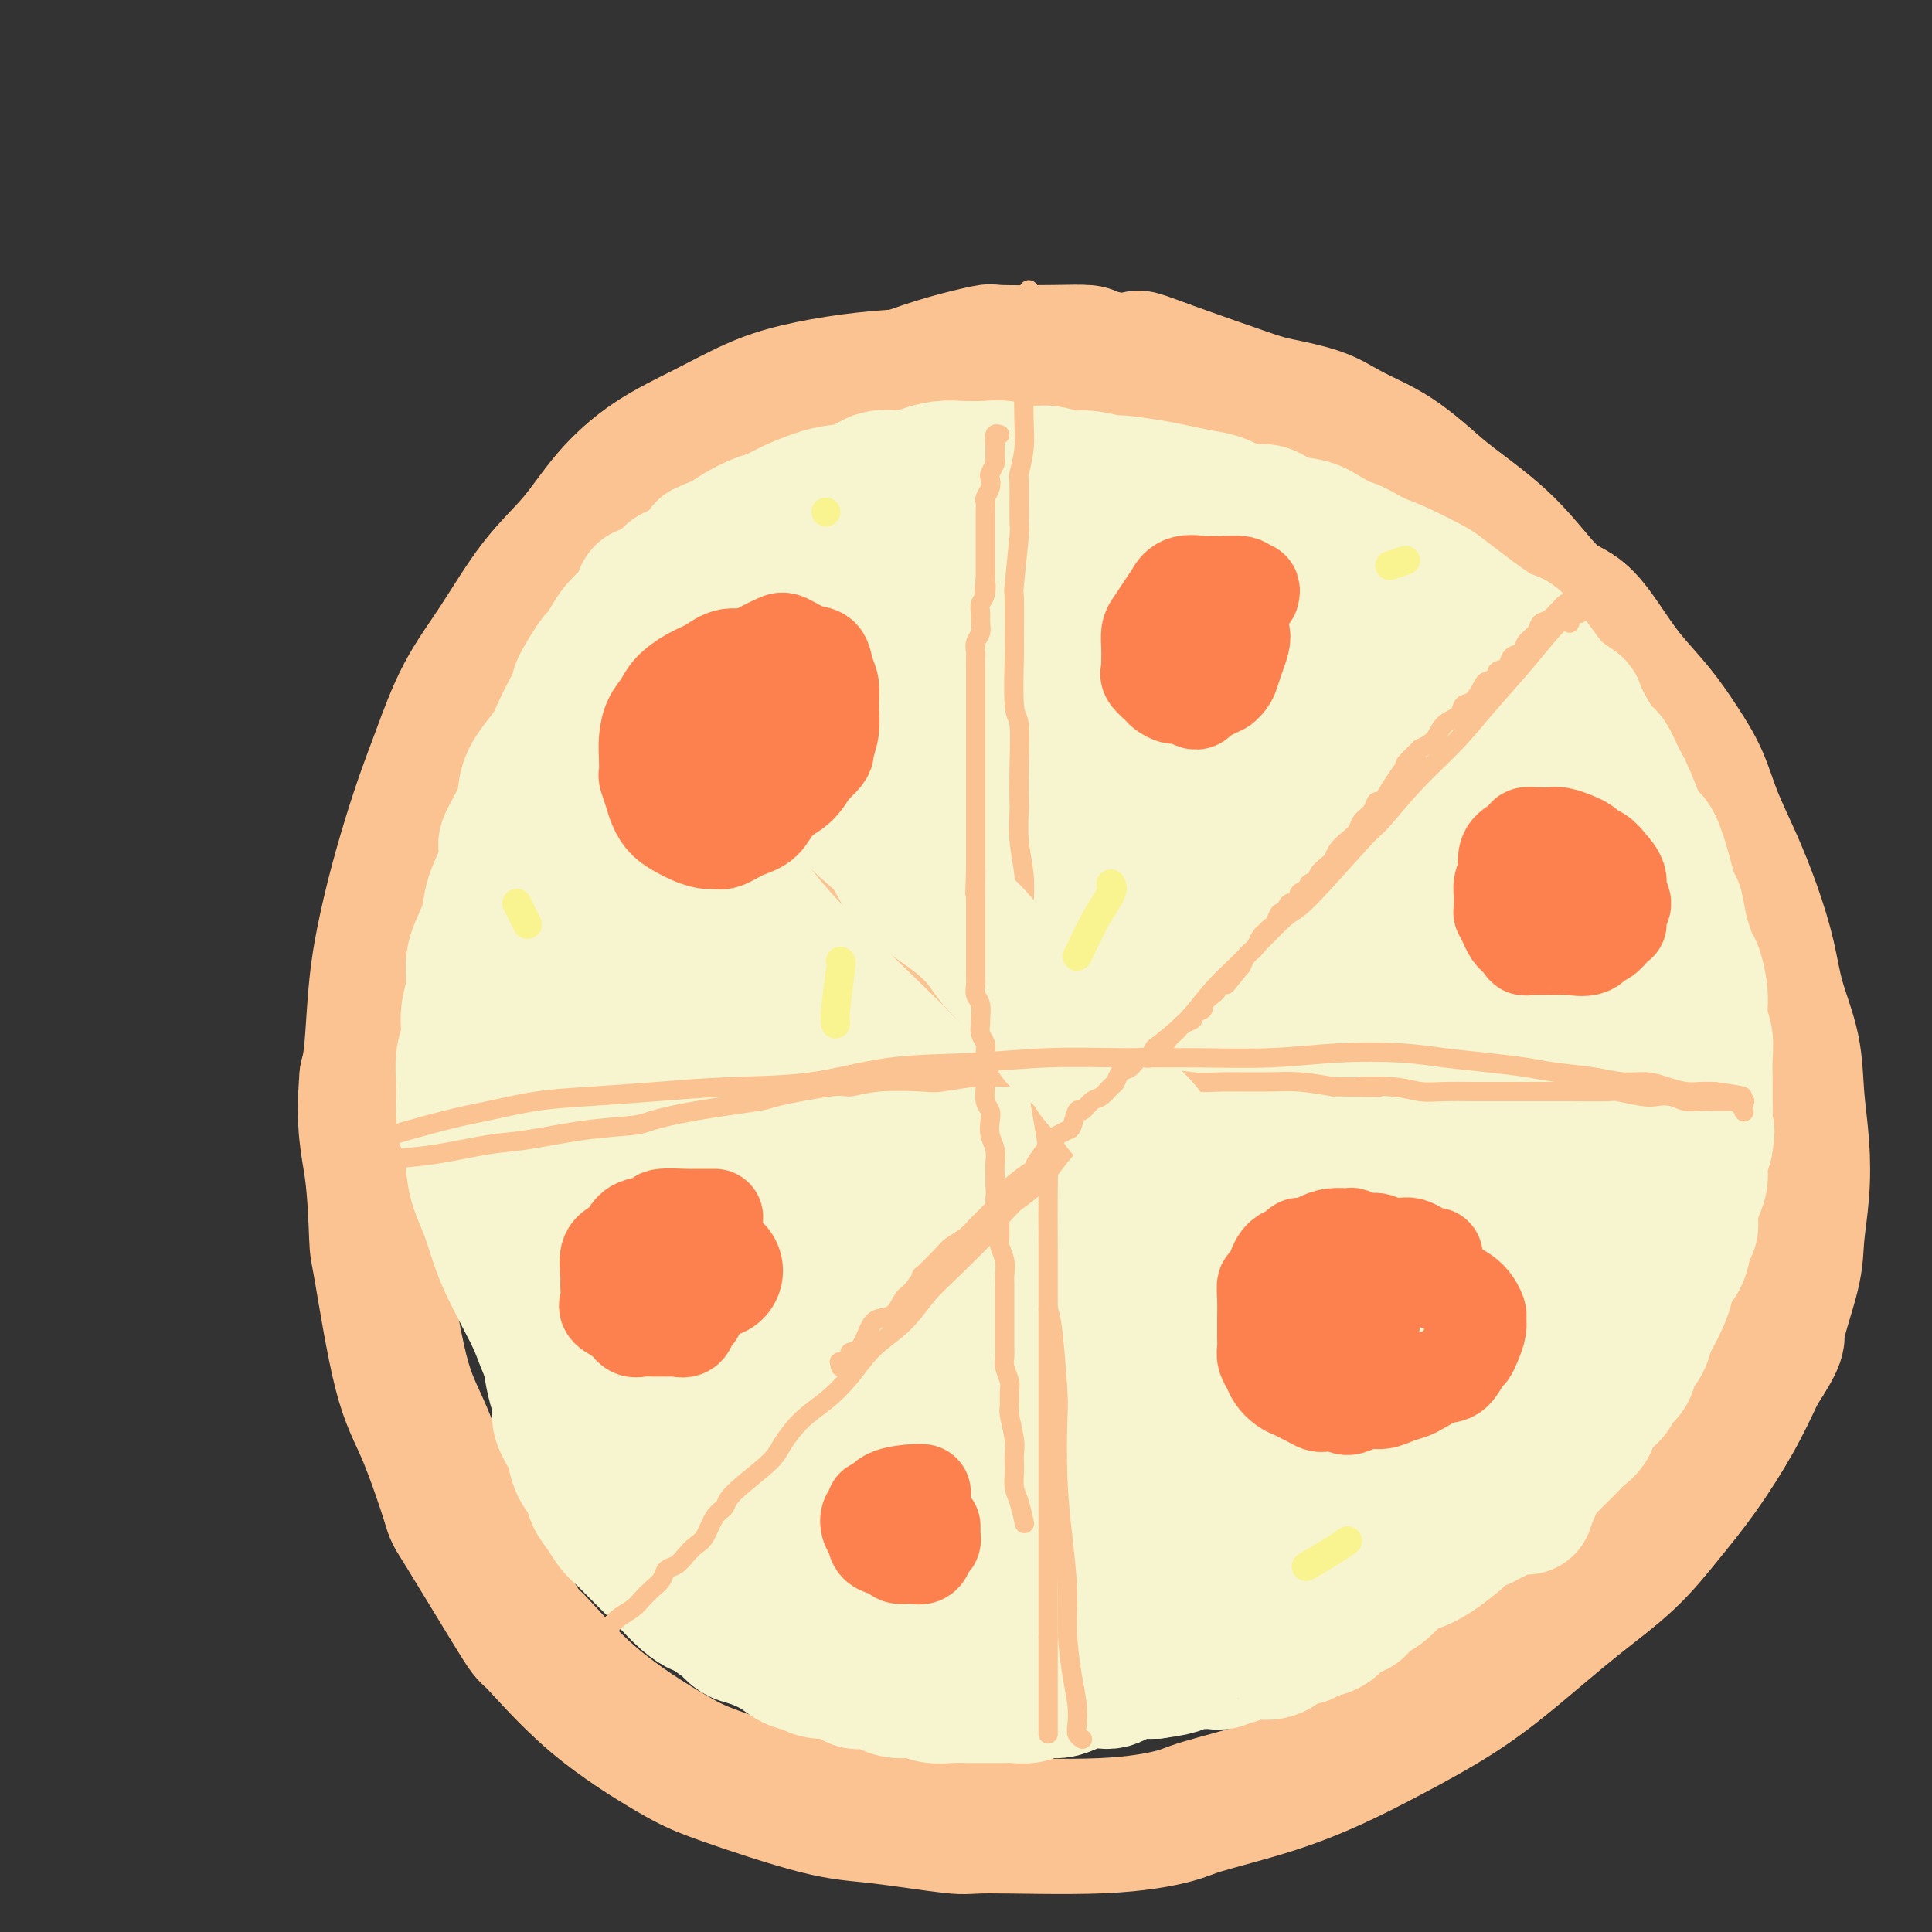 <svg viewBox='0 0 400 400' version='1.1' xmlns='http://www.w3.org/2000/svg' xmlns:xlink='http://www.w3.org/1999/xlink'><rect x="0" y="0" width="400" height="400" fill="#333333" stroke="none"/><g fill='none' stroke='#FCC392' stroke-width='28' stroke-linecap='round' stroke-linejoin='round'><path d='M268,90c-0.232,0.006 -0.463,0.013 -1,0c-0.537,-0.013 -1.379,-0.045 -2,0c-0.621,0.045 -1.022,0.168 -3,0c-1.978,-0.168 -5.534,-0.627 -8,-1c-2.466,-0.373 -3.842,-0.660 -9,-2c-5.158,-1.340 -14.099,-3.732 -18,-5c-3.901,-1.268 -2.762,-1.412 -4,-2c-1.238,-0.588 -4.854,-1.619 -8,-2c-3.146,-0.381 -5.822,-0.111 -9,0c-3.178,0.111 -6.856,0.061 -10,0c-3.144,-0.061 -5.753,-0.135 -9,0c-3.247,0.135 -7.131,0.480 -11,1c-3.869,0.520 -7.723,1.216 -11,2c-3.277,0.784 -5.976,1.656 -9,3c-3.024,1.344 -6.371,3.161 -10,5c-3.629,1.839 -7.539,3.699 -11,6c-3.461,2.301 -6.473,5.043 -9,8c-2.527,2.957 -4.570,6.128 -7,9c-2.430,2.872 -5.248,5.444 -8,9c-2.752,3.556 -5.440,8.095 -8,12c-2.560,3.905 -4.993,7.176 -7,11c-2.007,3.824 -3.588,8.199 -5,12c-1.412,3.801 -2.654,7.027 -4,11c-1.346,3.973 -2.794,8.695 -4,13c-1.206,4.305 -2.169,8.195 -3,12c-0.831,3.805 -1.532,7.524 -2,12c-0.468,4.476 -0.705,9.707 -1,13c-0.295,3.293 -0.647,4.646 -1,6'/><path d='M76,223c-0.914,10.139 0.301,13.987 1,19c0.699,5.013 0.882,11.191 1,14c0.118,2.809 0.172,2.249 1,7c0.828,4.751 2.429,14.813 4,21c1.571,6.187 3.110,8.500 5,13c1.890,4.500 4.131,11.188 5,14c0.869,2.812 0.366,1.747 3,6c2.634,4.253 8.404,13.825 11,18c2.596,4.175 2.018,2.954 4,5c1.982,2.046 6.522,7.359 12,12c5.478,4.641 11.892,8.610 16,11c4.108,2.390 5.909,3.200 11,5c5.091,1.800 13.471,4.589 19,6c5.529,1.411 8.206,1.444 13,2c4.794,0.556 11.705,1.637 15,2c3.295,0.363 2.974,0.009 8,0c5.026,-0.009 15.400,0.327 23,0c7.600,-0.327 12.427,-1.316 15,-2c2.573,-0.684 2.893,-1.064 6,-2c3.107,-0.936 9.000,-2.427 14,-4c5.000,-1.573 9.105,-3.229 13,-5c3.895,-1.771 7.579,-3.656 12,-6c4.421,-2.344 9.580,-5.145 14,-8c4.420,-2.855 8.101,-5.763 12,-9c3.899,-3.237 8.016,-6.802 12,-10c3.984,-3.198 7.836,-6.028 11,-9c3.164,-2.972 5.642,-6.085 8,-9c2.358,-2.915 4.596,-5.631 7,-9c2.404,-3.369 4.972,-7.391 7,-11c2.028,-3.609 3.514,-6.804 5,-10'/><path d='M364,284c4.913,-7.504 3.696,-6.765 4,-9c0.304,-2.235 2.131,-7.444 3,-11c0.869,-3.556 0.782,-5.458 1,-8c0.218,-2.542 0.742,-5.724 1,-9c0.258,-3.276 0.250,-6.648 0,-10c-0.250,-3.352 -0.740,-6.686 -1,-10c-0.260,-3.314 -0.288,-6.610 -1,-10c-0.712,-3.390 -2.109,-6.876 -3,-10c-0.891,-3.124 -1.277,-5.888 -2,-9c-0.723,-3.112 -1.785,-6.574 -3,-10c-1.215,-3.426 -2.584,-6.816 -4,-10c-1.416,-3.184 -2.877,-6.163 -4,-9c-1.123,-2.837 -1.906,-5.534 -3,-8c-1.094,-2.466 -2.500,-4.702 -4,-7c-1.500,-2.298 -3.094,-4.658 -5,-7c-1.906,-2.342 -4.125,-4.668 -6,-7c-1.875,-2.332 -3.407,-4.672 -5,-7c-1.593,-2.328 -3.247,-4.646 -5,-6c-1.753,-1.354 -3.605,-1.745 -6,-4c-2.395,-2.255 -5.331,-6.375 -9,-10c-3.669,-3.625 -8.070,-6.756 -11,-9c-2.930,-2.244 -4.391,-3.602 -6,-5c-1.609,-1.398 -3.368,-2.837 -5,-4c-1.632,-1.163 -3.137,-2.052 -5,-3c-1.863,-0.948 -4.085,-1.956 -6,-3c-1.915,-1.044 -3.524,-2.125 -6,-3c-2.476,-0.875 -5.821,-1.543 -8,-2c-2.179,-0.457 -3.194,-0.702 -7,-2c-3.806,-1.298 -10.403,-3.649 -17,-6'/><path d='M241,76c-8.258,-3.121 -4.403,-1.424 -5,-1c-0.597,0.424 -5.646,-0.424 -8,-1c-2.354,-0.576 -2.012,-0.881 -3,-1c-0.988,-0.119 -3.305,-0.051 -7,0c-3.695,0.051 -8.766,0.084 -11,0c-2.234,-0.084 -1.629,-0.285 -3,0c-1.371,0.285 -4.718,1.056 -8,2c-3.282,0.944 -6.499,2.062 -9,3c-2.501,0.938 -4.286,1.697 -5,2c-0.714,0.303 -0.357,0.152 0,0'/></g>
<g fill='none' stroke='#F7F5D0' stroke-width='28' stroke-linecap='round' stroke-linejoin='round'><path d='M298,133c0.063,0.178 0.126,0.357 0,0c-0.126,-0.357 -0.443,-1.249 -1,-2c-0.557,-0.751 -1.356,-1.360 -2,-2c-0.644,-0.640 -1.134,-1.312 -2,-2c-0.866,-0.688 -2.107,-1.391 -3,-2c-0.893,-0.609 -1.436,-1.123 -2,-2c-0.564,-0.877 -1.148,-2.119 -2,-3c-0.852,-0.881 -1.972,-1.403 -3,-2c-1.028,-0.597 -1.965,-1.270 -3,-2c-1.035,-0.730 -2.170,-1.519 -3,-2c-0.830,-0.481 -1.357,-0.655 -2,-1c-0.643,-0.345 -1.403,-0.862 -2,-1c-0.597,-0.138 -1.030,0.103 -2,0c-0.970,-0.103 -2.475,-0.548 -4,-1c-1.525,-0.452 -3.069,-0.909 -4,-1c-0.931,-0.091 -1.248,0.186 -2,0c-0.752,-0.186 -1.937,-0.834 -3,-1c-1.063,-0.166 -2.002,0.149 -3,0c-0.998,-0.149 -2.054,-0.762 -3,-1c-0.946,-0.238 -1.782,-0.103 -3,0c-1.218,0.103 -2.819,0.172 -4,0c-1.181,-0.172 -1.944,-0.585 -3,-1c-1.056,-0.415 -2.407,-0.833 -4,-1c-1.593,-0.167 -3.429,-0.083 -5,0c-1.571,0.083 -2.877,0.167 -4,0c-1.123,-0.167 -2.061,-0.583 -3,-1'/><path d='M226,105c-7.764,-1.244 -3.672,-0.855 -3,-1c0.672,-0.145 -2.074,-0.823 -4,-1c-1.926,-0.177 -3.032,0.149 -4,0c-0.968,-0.149 -1.799,-0.772 -3,-1c-1.201,-0.228 -2.772,-0.061 -4,0c-1.228,0.061 -2.112,0.015 -3,0c-0.888,-0.015 -1.779,-0.000 -3,0c-1.221,0.000 -2.773,-0.014 -4,0c-1.227,0.014 -2.130,0.055 -3,0c-0.870,-0.055 -1.706,-0.208 -3,0c-1.294,0.208 -3.045,0.777 -4,1c-0.955,0.223 -1.112,0.101 -2,0c-0.888,-0.101 -2.505,-0.182 -4,0c-1.495,0.182 -2.868,0.625 -4,1c-1.132,0.375 -2.021,0.681 -3,1c-0.979,0.319 -2.046,0.652 -3,1c-0.954,0.348 -1.795,0.712 -3,1c-1.205,0.288 -2.773,0.500 -4,1c-1.227,0.500 -2.113,1.289 -3,2c-0.887,0.711 -1.774,1.345 -3,2c-1.226,0.655 -2.793,1.330 -4,2c-1.207,0.670 -2.056,1.335 -3,2c-0.944,0.665 -1.982,1.329 -3,2c-1.018,0.671 -2.016,1.349 -3,2c-0.984,0.651 -1.955,1.276 -3,2c-1.045,0.724 -2.163,1.548 -3,2c-0.837,0.452 -1.393,0.533 -2,1c-0.607,0.467 -1.266,1.321 -2,2c-0.734,0.679 -1.544,1.183 -2,2c-0.456,0.817 -0.559,1.948 -1,3c-0.441,1.052 -1.221,2.026 -2,3'/><path d='M131,135c-0.662,1.317 0.182,0.608 0,1c-0.182,0.392 -1.392,1.884 -2,3c-0.608,1.116 -0.616,1.855 -1,3c-0.384,1.145 -1.145,2.697 -2,4c-0.855,1.303 -1.805,2.358 -2,3c-0.195,0.642 0.366,0.872 0,2c-0.366,1.128 -1.657,3.153 -2,4c-0.343,0.847 0.263,0.517 0,2c-0.263,1.483 -1.394,4.781 -2,6c-0.606,1.219 -0.688,0.360 -1,1c-0.312,0.640 -0.853,2.779 -1,4c-0.147,1.221 0.102,1.523 0,2c-0.102,0.477 -0.553,1.127 -1,2c-0.447,0.873 -0.891,1.967 -1,3c-0.109,1.033 0.115,2.005 0,3c-0.115,0.995 -0.569,2.013 -1,3c-0.431,0.987 -0.837,1.943 -1,3c-0.163,1.057 -0.081,2.215 0,3c0.081,0.785 0.161,1.198 0,2c-0.161,0.802 -0.564,1.993 -1,3c-0.436,1.007 -0.904,1.829 -1,3c-0.096,1.171 0.181,2.691 0,4c-0.181,1.309 -0.819,2.409 -1,4c-0.181,1.591 0.096,3.675 0,5c-0.096,1.325 -0.565,1.892 -1,3c-0.435,1.108 -0.834,2.757 -1,4c-0.166,1.243 -0.097,2.082 0,3c0.097,0.918 0.222,1.916 0,3c-0.222,1.084 -0.790,2.253 -1,3c-0.210,0.747 -0.060,1.070 0,2c0.060,0.930 0.030,2.465 0,4'/><path d='M108,230c-1.238,8.753 -0.331,3.136 0,2c0.331,-1.136 0.088,2.211 0,4c-0.088,1.789 -0.020,2.022 0,3c0.020,0.978 -0.008,2.701 0,4c0.008,1.299 0.053,2.173 0,3c-0.053,0.827 -0.202,1.606 0,3c0.202,1.394 0.756,3.404 1,5c0.244,1.596 0.177,2.779 0,4c-0.177,1.221 -0.465,2.482 0,4c0.465,1.518 1.682,3.294 2,5c0.318,1.706 -0.264,3.342 0,5c0.264,1.658 1.375,3.338 2,5c0.625,1.662 0.762,3.305 1,5c0.238,1.695 0.575,3.440 1,5c0.425,1.560 0.939,2.935 1,4c0.061,1.065 -0.331,1.821 0,3c0.331,1.179 1.383,2.780 2,4c0.617,1.220 0.798,2.059 1,3c0.202,0.941 0.424,1.985 1,3c0.576,1.015 1.506,2.002 2,3c0.494,0.998 0.553,2.009 1,3c0.447,0.991 1.281,1.963 2,3c0.719,1.037 1.321,2.138 2,3c0.679,0.862 1.434,1.484 2,2c0.566,0.516 0.943,0.927 2,2c1.057,1.073 2.794,2.810 4,4c1.206,1.190 1.880,1.835 3,3c1.120,1.165 2.686,2.852 4,4c1.314,1.148 2.375,1.757 3,2c0.625,0.243 0.812,0.122 1,0'/><path d='M146,333c3.747,3.202 3.616,2.706 4,3c0.384,0.294 1.285,1.378 2,2c0.715,0.622 1.244,0.782 2,1c0.756,0.218 1.737,0.493 3,1c1.263,0.507 2.806,1.244 4,2c1.194,0.756 2.038,1.531 3,2c0.962,0.469 2.042,0.633 3,1c0.958,0.367 1.793,0.938 3,1c1.207,0.062 2.787,-0.386 4,0c1.213,0.386 2.061,1.605 3,2c0.939,0.395 1.969,-0.034 3,0c1.031,0.034 2.064,0.531 3,1c0.936,0.469 1.775,0.910 3,1c1.225,0.090 2.834,-0.172 4,0c1.166,0.172 1.888,0.778 3,1c1.112,0.222 2.615,0.059 4,0c1.385,-0.059 2.653,-0.015 4,0c1.347,0.015 2.772,-0.000 4,0c1.228,0.000 2.257,0.015 3,0c0.743,-0.015 1.199,-0.059 2,0c0.801,0.059 1.946,0.222 3,0c1.054,-0.222 2.015,-0.830 3,-1c0.985,-0.170 1.993,0.099 3,0c1.007,-0.099 2.013,-0.565 3,-1c0.987,-0.435 1.954,-0.838 3,-1c1.046,-0.162 2.171,-0.082 3,0c0.829,0.082 1.363,0.166 2,0c0.637,-0.166 1.377,-0.580 2,-1c0.623,-0.420 1.129,-0.844 2,-1c0.871,-0.156 2.106,-0.045 3,0c0.894,0.045 1.447,0.022 2,0'/><path d='M239,346c7.462,-0.996 3.116,-0.985 2,-1c-1.116,-0.015 0.999,-0.057 2,0c1.001,0.057 0.887,0.211 1,0c0.113,-0.211 0.453,-0.788 1,-1c0.547,-0.212 1.302,-0.061 2,0c0.698,0.061 1.338,0.031 2,0c0.662,-0.031 1.345,-0.065 2,0c0.655,0.065 1.281,0.227 2,0c0.719,-0.227 1.529,-0.845 2,-1c0.471,-0.155 0.602,0.153 1,0c0.398,-0.153 1.064,-0.767 2,-1c0.936,-0.233 2.143,-0.086 3,0c0.857,0.086 1.365,0.111 2,0c0.635,-0.111 1.398,-0.356 2,-1c0.602,-0.644 1.043,-1.685 2,-2c0.957,-0.315 2.431,0.097 3,0c0.569,-0.097 0.232,-0.704 1,-1c0.768,-0.296 2.642,-0.281 4,-1c1.358,-0.719 2.202,-2.170 3,-3c0.798,-0.830 1.551,-1.037 2,-1c0.449,0.037 0.595,0.318 1,0c0.405,-0.318 1.069,-1.237 2,-2c0.931,-0.763 2.127,-1.372 3,-2c0.873,-0.628 1.421,-1.275 2,-2c0.579,-0.725 1.187,-1.527 2,-2c0.813,-0.473 1.831,-0.617 3,-1c1.169,-0.383 2.490,-1.006 4,-2c1.510,-0.994 3.209,-2.359 4,-3c0.791,-0.641 0.675,-0.557 1,-1c0.325,-0.443 1.093,-1.412 2,-2c0.907,-0.588 1.954,-0.794 3,-1'/><path d='M307,315c5.308,-3.539 2.577,-1.385 2,-1c-0.577,0.385 1.000,-0.999 2,-2c1.000,-1.001 1.423,-1.619 2,-2c0.577,-0.381 1.309,-0.525 2,-1c0.691,-0.475 1.340,-1.282 2,-2c0.660,-0.718 1.331,-1.347 2,-2c0.669,-0.653 1.335,-1.329 2,-2c0.665,-0.671 1.329,-1.338 2,-2c0.671,-0.662 1.348,-1.318 2,-2c0.652,-0.682 1.278,-1.390 2,-2c0.722,-0.610 1.540,-1.122 2,-2c0.460,-0.878 0.561,-2.121 1,-3c0.439,-0.879 1.216,-1.393 2,-2c0.784,-0.607 1.576,-1.306 2,-2c0.424,-0.694 0.481,-1.383 1,-2c0.519,-0.617 1.500,-1.160 2,-2c0.500,-0.840 0.519,-1.975 1,-3c0.481,-1.025 1.425,-1.940 2,-3c0.575,-1.060 0.783,-2.265 1,-3c0.217,-0.735 0.443,-0.999 1,-2c0.557,-1.001 1.444,-2.737 2,-4c0.556,-1.263 0.780,-2.053 1,-3c0.220,-0.947 0.436,-2.051 1,-3c0.564,-0.949 1.474,-1.741 2,-3c0.526,-1.259 0.667,-2.984 1,-4c0.333,-1.016 0.859,-1.324 1,-2c0.141,-0.676 -0.103,-1.720 0,-3c0.103,-1.280 0.553,-2.797 1,-4c0.447,-1.203 0.889,-2.093 1,-3c0.111,-0.907 -0.111,-1.831 0,-3c0.111,-1.169 0.556,-2.585 1,-4'/><path d='M353,237c0.773,-4.092 0.207,-2.821 0,-3c-0.207,-0.179 -0.054,-1.808 0,-3c0.054,-1.192 0.011,-1.949 0,-3c-0.011,-1.051 0.012,-2.397 0,-4c-0.012,-1.603 -0.059,-3.463 0,-5c0.059,-1.537 0.224,-2.751 0,-4c-0.224,-1.249 -0.837,-2.535 -1,-4c-0.163,-1.465 0.125,-3.111 0,-5c-0.125,-1.889 -0.663,-4.021 -1,-5c-0.337,-0.979 -0.475,-0.806 -1,-2c-0.525,-1.194 -1.439,-3.757 -2,-6c-0.561,-2.243 -0.768,-4.168 -1,-5c-0.232,-0.832 -0.489,-0.572 -1,-2c-0.511,-1.428 -1.277,-4.544 -2,-7c-0.723,-2.456 -1.402,-4.253 -2,-5c-0.598,-0.747 -1.117,-0.446 -2,-2c-0.883,-1.554 -2.132,-4.963 -3,-7c-0.868,-2.037 -1.354,-2.701 -2,-4c-0.646,-1.299 -1.453,-3.231 -2,-4c-0.547,-0.769 -0.834,-0.374 -2,-2c-1.166,-1.626 -3.212,-5.273 -4,-7c-0.788,-1.727 -0.317,-1.533 -1,-2c-0.683,-0.467 -2.520,-1.595 -4,-3c-1.480,-1.405 -2.603,-3.088 -4,-5c-1.397,-1.912 -3.067,-4.055 -4,-5c-0.933,-0.945 -1.130,-0.694 -2,-1c-0.870,-0.306 -2.413,-1.170 -5,-3c-2.587,-1.830 -6.219,-4.624 -8,-6c-1.781,-1.376 -1.710,-1.332 -3,-2c-1.290,-0.668 -3.940,-2.048 -6,-3c-2.060,-0.952 -3.530,-1.476 -5,-2'/><path d='M285,116c-5.650,-3.219 -5.274,-2.765 -6,-3c-0.726,-0.235 -2.556,-1.157 -4,-2c-1.444,-0.843 -2.504,-1.606 -4,-2c-1.496,-0.394 -3.427,-0.420 -5,-1c-1.573,-0.580 -2.787,-1.714 -4,-2c-1.213,-0.286 -2.424,0.274 -4,0c-1.576,-0.274 -3.516,-1.384 -5,-2c-1.484,-0.616 -2.513,-0.738 -4,-1c-1.487,-0.262 -3.433,-0.663 -5,-1c-1.567,-0.337 -2.753,-0.611 -5,-1c-2.247,-0.389 -5.553,-0.893 -7,-1c-1.447,-0.107 -1.036,0.183 -2,0c-0.964,-0.183 -3.304,-0.837 -5,-1c-1.696,-0.163 -2.749,0.167 -4,0c-1.251,-0.167 -2.701,-0.829 -4,-1c-1.299,-0.171 -2.447,0.150 -4,0c-1.553,-0.150 -3.510,-0.770 -5,-1c-1.490,-0.230 -2.511,-0.072 -4,0c-1.489,0.072 -3.444,0.056 -5,0c-1.556,-0.056 -2.711,-0.152 -4,0c-1.289,0.152 -2.711,0.552 -4,1c-1.289,0.448 -2.444,0.945 -4,1c-1.556,0.055 -3.515,-0.334 -5,0c-1.485,0.334 -2.498,1.389 -4,2c-1.502,0.611 -3.492,0.779 -5,1c-1.508,0.221 -2.532,0.496 -4,1c-1.468,0.504 -3.380,1.237 -5,2c-1.620,0.763 -2.950,1.555 -4,2c-1.050,0.445 -1.821,0.543 -3,1c-1.179,0.457 -2.765,1.273 -4,2c-1.235,0.727 -2.117,1.363 -3,2'/><path d='M150,112c-5.740,2.310 -4.092,1.585 -4,2c0.092,0.415 -1.374,1.969 -3,3c-1.626,1.031 -3.412,1.539 -4,2c-0.588,0.461 0.023,0.874 -1,2c-1.023,1.126 -3.679,2.965 -5,4c-1.321,1.035 -1.307,1.267 -2,2c-0.693,0.733 -2.092,1.966 -3,3c-0.908,1.034 -1.324,1.867 -2,3c-0.676,1.133 -1.613,2.564 -2,3c-0.387,0.436 -0.225,-0.124 -1,1c-0.775,1.124 -2.486,3.931 -3,5c-0.514,1.069 0.168,0.400 0,1c-0.168,0.600 -1.187,2.470 -2,4c-0.813,1.530 -1.420,2.721 -2,4c-0.580,1.279 -1.134,2.648 -2,4c-0.866,1.352 -2.046,2.688 -3,4c-0.954,1.312 -1.683,2.601 -2,4c-0.317,1.399 -0.221,2.908 -1,5c-0.779,2.092 -2.431,4.768 -3,6c-0.569,1.232 -0.054,1.022 0,2c0.054,0.978 -0.354,3.145 -1,5c-0.646,1.855 -1.531,3.398 -2,5c-0.469,1.602 -0.522,3.263 -1,5c-0.478,1.737 -1.381,3.549 -2,5c-0.619,1.451 -0.954,2.540 -1,4c-0.046,1.460 0.198,3.292 0,5c-0.198,1.708 -0.838,3.292 -1,5c-0.162,1.708 0.152,3.540 0,5c-0.152,1.460 -0.772,2.547 -1,4c-0.228,1.453 -0.065,3.272 0,5c0.065,1.728 0.033,3.364 0,5'/><path d='M96,229c-0.134,5.259 0.530,3.908 1,5c0.470,1.092 0.744,4.629 1,7c0.256,2.371 0.494,3.578 1,5c0.506,1.422 1.280,3.061 2,5c0.720,1.939 1.386,4.178 2,6c0.614,1.822 1.176,3.228 2,5c0.824,1.772 1.910,3.908 3,6c1.090,2.092 2.183,4.138 3,6c0.817,1.862 1.359,3.540 2,5c0.641,1.460 1.381,2.700 2,4c0.619,1.300 1.117,2.658 2,4c0.883,1.342 2.151,2.666 3,4c0.849,1.334 1.279,2.678 2,4c0.721,1.322 1.732,2.622 3,4c1.268,1.378 2.793,2.833 4,4c1.207,1.167 2.098,2.046 3,3c0.902,0.954 1.817,1.985 3,3c1.183,1.015 2.634,2.015 4,3c1.366,0.985 2.647,1.954 4,3c1.353,1.046 2.777,2.168 4,3c1.223,0.832 2.245,1.372 4,2c1.755,0.628 4.242,1.342 6,2c1.758,0.658 2.785,1.260 4,2c1.215,0.740 2.616,1.618 4,2c1.384,0.382 2.752,0.270 5,1c2.248,0.730 5.377,2.304 8,3c2.623,0.696 4.739,0.515 7,1c2.261,0.485 4.668,1.635 6,2c1.332,0.365 1.589,-0.056 3,0c1.411,0.056 3.974,0.587 7,1c3.026,0.413 6.513,0.706 10,1'/><path d='M211,335c9.847,1.601 11.464,1.102 14,1c2.536,-0.102 5.992,0.191 9,0c3.008,-0.191 5.567,-0.866 8,-1c2.433,-0.134 4.739,0.275 7,0c2.261,-0.275 4.476,-1.232 7,-2c2.524,-0.768 5.356,-1.345 8,-2c2.644,-0.655 5.100,-1.387 7,-2c1.900,-0.613 3.245,-1.106 5,-2c1.755,-0.894 3.920,-2.187 6,-3c2.080,-0.813 4.075,-1.145 6,-2c1.925,-0.855 3.781,-2.234 6,-4c2.219,-1.766 4.801,-3.919 6,-5c1.199,-1.081 1.014,-1.088 3,-3c1.986,-1.912 6.145,-5.727 9,-9c2.855,-3.273 4.408,-6.002 5,-7c0.592,-0.998 0.223,-0.265 2,-3c1.777,-2.735 5.699,-8.938 8,-13c2.301,-4.062 2.980,-5.983 4,-9c1.020,-3.017 2.381,-7.130 3,-9c0.619,-1.870 0.495,-1.497 1,-4c0.505,-2.503 1.638,-7.881 2,-12c0.362,-4.119 -0.047,-6.981 0,-10c0.047,-3.019 0.551,-6.197 0,-10c-0.551,-3.803 -2.158,-8.231 -4,-13c-1.842,-4.769 -3.918,-9.880 -5,-13c-1.082,-3.120 -1.171,-4.250 -3,-8c-1.829,-3.750 -5.397,-10.118 -8,-15c-2.603,-4.882 -4.239,-8.276 -9,-14c-4.761,-5.724 -12.646,-13.778 -18,-19c-5.354,-5.222 -8.177,-7.611 -11,-10'/><path d='M279,132c-5.395,-5.083 -4.383,-3.290 -7,-4c-2.617,-0.710 -8.861,-3.924 -14,-6c-5.139,-2.076 -9.171,-3.013 -14,-4c-4.829,-0.987 -10.456,-2.022 -15,-2c-4.544,0.022 -8.005,1.102 -12,2c-3.995,0.898 -8.523,1.614 -13,3c-4.477,1.386 -8.901,3.444 -13,6c-4.099,2.556 -7.871,5.612 -11,9c-3.129,3.388 -5.616,7.109 -8,10c-2.384,2.891 -4.667,4.954 -7,11c-2.333,6.046 -4.718,16.077 -6,21c-1.282,4.923 -1.461,4.737 -2,8c-0.539,3.263 -1.437,9.974 -2,16c-0.563,6.026 -0.791,11.368 -1,17c-0.209,5.632 -0.400,11.555 0,17c0.400,5.445 1.391,10.411 3,16c1.609,5.589 3.835,11.801 6,17c2.165,5.199 4.267,9.384 7,13c2.733,3.616 6.095,6.661 10,10c3.905,3.339 8.351,6.971 13,10c4.649,3.029 9.499,5.456 14,7c4.501,1.544 8.651,2.205 14,3c5.349,0.795 11.897,1.723 17,2c5.103,0.277 8.761,-0.096 14,-1c5.239,-0.904 12.058,-2.338 17,-4c4.942,-1.662 8.007,-3.554 12,-6c3.993,-2.446 8.912,-5.448 13,-9c4.088,-3.552 7.343,-7.653 10,-12c2.657,-4.347 4.715,-8.940 6,-14c1.285,-5.060 1.796,-10.589 2,-16c0.204,-5.411 0.102,-10.706 0,-16'/><path d='M312,236c-0.410,-8.927 -2.434,-15.244 -5,-21c-2.566,-5.756 -5.674,-10.950 -9,-16c-3.326,-5.050 -6.868,-9.956 -11,-14c-4.132,-4.044 -8.852,-7.226 -14,-11c-5.148,-3.774 -10.722,-8.139 -17,-11c-6.278,-2.861 -13.260,-4.219 -20,-6c-6.740,-1.781 -13.239,-3.987 -21,-5c-7.761,-1.013 -16.785,-0.833 -20,-1c-3.215,-0.167 -0.622,-0.681 -6,1c-5.378,1.681 -18.726,5.557 -26,9c-7.274,3.443 -8.475,6.454 -11,10c-2.525,3.546 -6.376,7.627 -9,12c-2.624,4.373 -4.022,9.038 -5,14c-0.978,4.962 -1.537,10.222 -1,15c0.537,4.778 2.169,9.074 4,15c1.831,5.926 3.862,13.481 7,20c3.138,6.519 7.383,12.001 12,18c4.617,5.999 9.606,12.516 14,18c4.394,5.484 8.194,9.936 13,14c4.806,4.064 10.617,7.741 13,10c2.383,2.259 1.337,3.099 6,5c4.663,1.901 15.035,4.864 21,6c5.965,1.136 7.524,0.445 11,-1c3.476,-1.445 8.869,-3.642 12,-5c3.131,-1.358 4.001,-1.875 7,-5c2.999,-3.125 8.129,-8.858 12,-13c3.871,-4.142 6.485,-6.693 9,-15c2.515,-8.307 4.932,-22.371 6,-28c1.068,-5.629 0.788,-2.823 0,-9c-0.788,-6.177 -2.082,-21.336 -4,-31c-1.918,-9.664 -4.459,-13.832 -7,-18'/><path d='M273,193c-1.862,-3.750 -3.017,-4.124 -6,-8c-2.983,-3.876 -7.793,-11.253 -12,-17c-4.207,-5.747 -7.810,-9.864 -16,-15c-8.190,-5.136 -20.967,-11.292 -27,-14c-6.033,-2.708 -5.324,-1.968 -9,-2c-3.676,-0.032 -11.739,-0.835 -18,-1c-6.261,-0.165 -10.722,0.310 -16,2c-5.278,1.690 -11.374,4.597 -17,8c-5.626,3.403 -10.784,7.303 -15,11c-4.216,3.697 -7.491,7.191 -11,15c-3.509,7.809 -7.253,19.934 -9,26c-1.747,6.066 -1.497,6.073 -1,10c0.497,3.927 1.240,11.773 2,19c0.760,7.227 1.535,13.833 4,21c2.465,7.167 6.620,14.895 11,21c4.380,6.105 8.987,10.588 14,15c5.013,4.412 10.434,8.752 16,12c5.566,3.248 11.277,5.404 17,7c5.723,1.596 11.458,2.632 17,3c5.542,0.368 10.891,0.069 17,-1c6.109,-1.069 12.977,-2.908 19,-5c6.023,-2.092 11.199,-4.439 16,-8c4.801,-3.561 9.227,-8.337 13,-13c3.773,-4.663 6.894,-9.213 9,-15c2.106,-5.787 3.199,-12.809 4,-19c0.801,-6.191 1.311,-11.549 0,-19c-1.311,-7.451 -4.442,-16.994 -8,-26c-3.558,-9.006 -7.541,-17.476 -12,-25c-4.459,-7.524 -9.393,-14.103 -15,-20c-5.607,-5.897 -11.888,-11.114 -18,-15c-6.112,-3.886 -12.056,-6.443 -18,-9'/><path d='M204,131c-9.199,-4.311 -14.196,-3.090 -19,-2c-4.804,1.090 -9.416,2.049 -15,4c-5.584,1.951 -12.140,4.893 -18,9c-5.860,4.107 -11.023,9.378 -15,15c-3.977,5.622 -6.766,11.594 -9,18c-2.234,6.406 -3.912,13.248 -4,21c-0.088,7.752 1.413,16.416 2,21c0.587,4.584 0.259,5.089 5,13c4.741,7.911 14.553,23.230 23,33c8.447,9.770 15.531,13.992 23,18c7.469,4.008 15.323,7.803 25,10c9.677,2.197 21.177,2.795 26,3c4.823,0.205 2.970,0.017 8,-1c5.030,-1.017 16.941,-2.864 26,-7c9.059,-4.136 15.264,-10.560 21,-16c5.736,-5.440 11.004,-9.894 16,-20c4.996,-10.106 9.722,-25.862 12,-35c2.278,-9.138 2.109,-11.659 0,-19c-2.109,-7.341 -6.158,-19.503 -9,-26c-2.842,-6.497 -4.479,-7.328 -7,-11c-2.521,-3.672 -5.927,-10.186 -15,-17c-9.073,-6.814 -23.813,-13.927 -31,-17c-7.187,-3.073 -6.820,-2.105 -11,-2c-4.180,0.105 -12.906,-0.652 -20,0c-7.094,0.652 -12.557,2.714 -18,6c-5.443,3.286 -10.865,7.794 -16,13c-5.135,5.206 -9.984,11.108 -14,18c-4.016,6.892 -7.200,14.775 -9,23c-1.800,8.225 -2.215,16.791 -2,26c0.215,9.209 1.062,19.060 4,28c2.938,8.940 7.969,16.970 13,25'/><path d='M176,262c4.483,7.383 9.192,13.340 15,18c5.808,4.660 12.717,8.021 20,10c7.283,1.979 14.940,2.575 22,2c7.060,-0.575 13.522,-2.323 21,-6c7.478,-3.677 15.972,-9.284 23,-15c7.028,-5.716 12.590,-11.541 17,-18c4.410,-6.459 7.668,-13.551 10,-21c2.332,-7.449 3.737,-15.255 3,-22c-0.737,-6.745 -3.615,-12.429 -6,-19c-2.385,-6.571 -4.275,-14.030 -13,-23c-8.725,-8.970 -24.285,-19.451 -32,-24c-7.715,-4.549 -7.586,-3.164 -13,-3c-5.414,0.164 -16.372,-0.892 -25,0c-8.628,0.892 -14.925,3.731 -21,8c-6.075,4.269 -11.926,9.967 -17,16c-5.074,6.033 -9.370,12.402 -12,20c-2.630,7.598 -3.594,16.427 -3,24c0.594,7.573 2.746,13.892 6,21c3.254,7.108 7.611,15.006 13,21c5.389,5.994 11.809,10.083 19,13c7.191,2.917 15.152,4.663 23,5c7.848,0.337 15.582,-0.736 24,-3c8.418,-2.264 17.521,-5.719 25,-11c7.479,-5.281 13.335,-12.389 18,-20c4.665,-7.611 8.139,-15.725 10,-24c1.861,-8.275 2.110,-16.713 1,-24c-1.110,-7.287 -3.579,-13.425 -7,-19c-3.421,-5.575 -7.793,-10.587 -13,-14c-5.207,-3.413 -11.248,-5.227 -17,-6c-5.752,-0.773 -11.215,-0.507 -18,2c-6.785,2.507 -14.893,7.253 -23,12'/><path d='M226,162c-7.011,5.507 -13.038,13.275 -18,21c-4.962,7.725 -8.860,15.407 -11,24c-2.140,8.593 -2.523,18.098 -2,26c0.523,7.902 1.952,14.202 5,21c3.048,6.798 7.714,14.094 13,19c5.286,4.906 11.191,7.424 17,9c5.809,1.576 11.521,2.212 19,0c7.479,-2.212 16.723,-7.271 24,-13c7.277,-5.729 12.586,-12.128 17,-19c4.414,-6.872 7.932,-14.219 10,-22c2.068,-7.781 2.686,-15.998 1,-23c-1.686,-7.002 -5.676,-12.789 -7,-16c-1.324,-3.211 0.019,-3.846 -6,-8c-6.019,-4.154 -19.401,-11.826 -26,-15c-6.599,-3.174 -6.414,-1.850 -10,-1c-3.586,0.850 -10.941,1.227 -18,4c-7.059,2.773 -13.822,7.941 -19,14c-5.178,6.059 -8.771,13.009 -12,20c-3.229,6.991 -6.095,14.022 -5,24c1.095,9.978 6.150,22.904 8,29c1.850,6.096 0.494,5.363 6,8c5.506,2.637 17.875,8.644 24,11c6.125,2.356 6.006,1.060 9,0c2.994,-1.060 9.101,-1.885 17,-9c7.899,-7.115 17.588,-20.519 22,-27c4.412,-6.481 3.545,-6.039 4,-11c0.455,-4.961 2.232,-15.327 2,-22c-0.232,-6.673 -2.475,-9.655 -6,-14c-3.525,-4.345 -8.334,-10.055 -14,-14c-5.666,-3.945 -12.190,-6.127 -19,-7c-6.810,-0.873 -13.905,-0.436 -21,0'/><path d='M230,171c-7.379,0.967 -15.327,3.383 -22,7c-6.673,3.617 -12.070,8.434 -16,14c-3.930,5.566 -6.392,11.880 -8,18c-1.608,6.120 -2.362,12.048 -2,17c0.362,4.952 1.841,8.930 5,13c3.159,4.070 7.998,8.232 13,11c5.002,2.768 10.169,4.142 15,5c4.831,0.858 9.328,1.199 15,-1c5.672,-2.199 12.520,-6.939 18,-11c5.480,-4.061 9.591,-7.442 12,-16c2.409,-8.558 3.116,-22.293 3,-28c-0.116,-5.707 -1.055,-3.385 -3,-6c-1.945,-2.615 -4.897,-10.166 -9,-15c-4.103,-4.834 -9.358,-6.950 -15,-9c-5.642,-2.050 -11.672,-4.035 -17,-4c-5.328,0.035 -9.954,2.091 -15,5c-5.046,2.909 -10.513,6.670 -15,12c-4.487,5.330 -7.992,12.229 -10,19c-2.008,6.771 -2.517,13.414 -2,20c0.517,6.586 2.059,13.115 5,19c2.941,5.885 7.280,11.125 12,15c4.720,3.875 9.821,6.385 16,8c6.179,1.615 13.437,2.336 20,2c6.563,-0.336 12.430,-1.728 19,-5c6.570,-3.272 13.843,-8.422 19,-14c5.157,-5.578 8.197,-11.582 10,-18c1.803,-6.418 2.370,-13.250 2,-18c-0.370,-4.750 -1.676,-7.417 -5,-11c-3.324,-3.583 -8.664,-8.080 -14,-11c-5.336,-2.920 -10.667,-4.263 -17,-4c-6.333,0.263 -13.666,2.131 -21,4'/><path d='M223,189c-7.693,3.195 -16.424,9.183 -23,15c-6.576,5.817 -10.997,11.464 -15,18c-4.003,6.536 -7.587,13.961 -9,21c-1.413,7.039 -0.656,13.691 0,18c0.656,4.309 1.209,6.276 4,9c2.791,2.724 7.819,6.206 13,8c5.181,1.794 10.514,1.899 18,1c7.486,-0.899 17.125,-2.804 25,-6c7.875,-3.196 13.988,-7.683 20,-13c6.012,-5.317 11.925,-11.463 16,-17c4.075,-5.537 6.311,-10.465 7,-15c0.689,-4.535 -0.171,-8.676 0,-11c0.171,-2.324 1.372,-2.829 -4,-6c-5.372,-3.171 -17.318,-9.006 -22,-12c-4.682,-2.994 -2.101,-3.146 -10,0c-7.899,3.146 -26.279,9.589 -35,13c-8.721,3.411 -7.783,3.791 -11,8c-3.217,4.209 -10.587,12.248 -15,20c-4.413,7.752 -5.867,15.218 -7,22c-1.133,6.782 -1.944,12.881 0,19c1.944,6.119 6.645,12.259 12,16c5.355,3.741 11.365,5.082 15,6c3.635,0.918 4.895,1.412 9,1c4.105,-0.412 11.056,-1.729 18,-4c6.944,-2.271 13.882,-5.495 20,-10c6.118,-4.505 11.417,-10.290 15,-16c3.583,-5.710 5.449,-11.345 7,-17c1.551,-5.655 2.787,-11.330 1,-17c-1.787,-5.670 -6.596,-11.334 -9,-14c-2.404,-2.666 -2.401,-2.333 -5,-3c-2.599,-0.667 -7.799,-2.333 -13,-4'/><path d='M245,219c-5.625,-0.989 -10.687,0.040 -17,2c-6.313,1.960 -13.876,4.853 -20,9c-6.124,4.147 -10.808,9.549 -15,15c-4.192,5.451 -7.892,10.951 -10,17c-2.108,6.049 -2.625,12.646 -3,17c-0.375,4.354 -0.609,6.464 0,9c0.609,2.536 2.062,5.499 4,8c1.938,2.501 4.360,4.541 7,6c2.640,1.459 5.497,2.337 8,3c2.503,0.663 4.651,1.110 8,0c3.349,-1.110 7.899,-3.778 10,-5c2.101,-1.222 1.753,-0.999 3,-3c1.247,-2.001 4.088,-6.224 6,-10c1.912,-3.776 2.895,-7.103 4,-11c1.105,-3.897 2.331,-8.365 3,-13c0.669,-4.635 0.780,-9.438 1,-14c0.220,-4.562 0.547,-8.882 0,-12c-0.547,-3.118 -1.969,-5.033 -3,-7c-1.031,-1.967 -1.673,-3.987 -3,-6c-1.327,-2.013 -3.341,-4.020 -5,-5c-1.659,-0.980 -2.965,-0.931 -4,-1c-1.035,-0.069 -1.799,-0.254 -4,1c-2.201,1.254 -5.838,3.946 -9,7c-3.162,3.054 -5.848,6.469 -8,10c-2.152,3.531 -3.769,7.177 -5,11c-1.231,3.823 -2.076,7.824 -2,11c0.076,3.176 1.073,5.528 2,8c0.927,2.472 1.785,5.065 4,7c2.215,1.935 5.789,3.213 9,4c3.211,0.787 6.060,1.082 11,0c4.940,-1.082 11.970,-3.541 19,-6'/><path d='M236,271c7.374,-2.909 10.808,-7.180 15,-13c4.192,-5.820 9.142,-13.188 13,-19c3.858,-5.812 6.625,-10.069 8,-15c1.375,-4.931 1.356,-10.538 1,-15c-0.356,-4.462 -1.051,-7.781 -3,-10c-1.949,-2.219 -5.151,-3.338 -7,-4c-1.849,-0.662 -2.344,-0.868 -5,1c-2.656,1.868 -7.473,5.809 -10,8c-2.527,2.191 -2.765,2.630 -7,9c-4.235,6.370 -12.469,18.670 -17,31c-4.531,12.330 -5.359,24.691 -6,31c-0.641,6.309 -1.094,6.566 -1,9c0.094,2.434 0.737,7.044 2,11c1.263,3.956 3.148,7.257 7,9c3.852,1.743 9.672,1.926 12,2c2.328,0.074 1.164,0.037 0,0'/></g>
<g fill='none' stroke='#FCC392' stroke-width='4' stroke-linecap='round' stroke-linejoin='round'><path d='M213,60c0.001,0.215 0.001,0.430 0,1c-0.001,0.570 -0.004,1.494 0,2c0.004,0.506 0.015,0.595 0,1c-0.015,0.405 -0.057,1.126 0,2c0.057,0.874 0.211,1.902 0,3c-0.211,1.098 -0.788,2.266 -1,4c-0.212,1.734 -0.061,4.035 0,5c0.061,0.965 0.030,0.594 0,2c-0.030,1.406 -0.061,4.589 0,7c0.061,2.411 0.214,4.052 0,6c-0.214,1.948 -0.793,4.205 -1,5c-0.207,0.795 -0.041,0.127 0,2c0.041,1.873 -0.042,6.287 0,8c0.042,1.713 0.208,0.726 0,3c-0.208,2.274 -0.789,7.808 -1,10c-0.211,2.192 -0.053,1.043 0,3c0.053,1.957 0.000,7.021 0,9c-0.000,1.979 0.052,0.874 0,3c-0.052,2.126 -0.210,7.483 0,10c0.210,2.517 0.787,2.194 1,4c0.213,1.806 0.061,5.742 0,9c-0.061,3.258 -0.030,5.840 0,7c0.030,1.160 0.060,0.899 0,2c-0.060,1.101 -0.208,3.566 0,6c0.208,2.434 0.774,4.838 1,7c0.226,2.162 0.113,4.081 0,6'/><path d='M212,187c0.533,11.284 0.864,6.495 1,6c0.136,-0.495 0.075,3.303 0,6c-0.075,2.697 -0.164,4.291 0,6c0.164,1.709 0.583,3.532 1,5c0.417,1.468 0.834,2.580 1,5c0.166,2.420 0.083,6.149 0,8c-0.083,1.851 -0.166,1.825 0,3c0.166,1.175 0.580,3.552 1,6c0.420,2.448 0.844,4.967 1,7c0.156,2.033 0.042,3.580 0,7c-0.042,3.420 -0.011,8.715 0,12c0.011,3.285 0.003,4.562 0,6c-0.003,1.438 -0.001,3.039 0,5c0.001,1.961 0.000,4.284 0,6c-0.000,1.716 -0.000,2.826 0,4c0.000,1.174 0.000,2.414 0,4c-0.000,1.586 -0.000,3.519 0,5c0.000,1.481 0.000,2.511 0,4c-0.000,1.489 -0.000,3.437 0,5c0.000,1.563 0.000,2.742 0,4c-0.000,1.258 -0.000,2.594 0,4c0.000,1.406 0.000,2.882 0,4c-0.000,1.118 -0.000,1.877 0,3c0.000,1.123 0.000,2.611 0,4c-0.000,1.389 -0.000,2.678 0,4c0.000,1.322 0.000,2.678 0,4c-0.000,1.322 -0.000,2.612 0,4c0.000,1.388 0.000,2.874 0,4c-0.000,1.126 -0.000,1.893 0,3c0.000,1.107 0.000,2.553 0,4'/><path d='M217,339c0.000,16.009 0.000,6.033 0,3c0.000,-3.033 0.000,0.879 0,3c0.000,2.121 0.000,2.451 0,3c-0.000,0.549 0.000,1.318 0,2c0.000,0.682 -0.000,1.278 0,2c0.000,0.722 0.000,1.569 0,2c0.000,0.431 0.000,0.445 0,1c0.000,0.555 0.000,1.652 0,2c0.000,0.348 0.000,-0.051 0,0c-0.000,0.051 0.000,0.552 0,1c-0.000,0.448 0.000,0.842 0,1c0.000,0.158 0.000,0.079 0,0'/><path d='M75,241c1.806,-0.366 3.612,-0.732 6,-1c2.388,-0.268 5.357,-0.439 9,-1c3.643,-0.561 7.959,-1.512 11,-2c3.041,-0.488 4.808,-0.515 8,-1c3.192,-0.485 7.810,-1.429 12,-2c4.190,-0.571 7.953,-0.767 10,-1c2.047,-0.233 2.377,-0.501 4,-1c1.623,-0.499 4.540,-1.229 9,-2c4.460,-0.771 10.463,-1.583 13,-2c2.537,-0.417 1.608,-0.438 4,-1c2.392,-0.562 8.107,-1.666 11,-2c2.893,-0.334 2.965,0.103 4,0c1.035,-0.103 3.033,-0.746 6,-1c2.967,-0.254 6.902,-0.121 9,0c2.098,0.121 2.359,0.228 4,0c1.641,-0.228 4.662,-0.793 7,-1c2.338,-0.207 3.995,-0.056 6,0c2.005,0.056 4.360,0.019 7,0c2.640,-0.019 5.566,-0.019 8,0c2.434,0.019 4.375,0.058 7,0c2.625,-0.058 5.932,-0.212 9,0c3.068,0.212 5.897,0.792 8,1c2.103,0.208 3.481,0.046 6,0c2.519,-0.046 6.178,0.026 9,0c2.822,-0.026 4.806,-0.150 7,0c2.194,0.150 4.597,0.575 7,1'/><path d='M276,225c15.618,0.171 7.664,0.098 6,0c-1.664,-0.098 2.963,-0.223 6,0c3.037,0.223 4.485,0.792 6,1c1.515,0.208 3.098,0.056 5,0c1.902,-0.056 4.125,-0.015 6,0c1.875,0.015 3.404,0.004 5,0c1.596,-0.004 3.260,-0.002 5,0c1.740,0.002 3.554,0.004 5,0c1.446,-0.004 2.522,-0.015 5,0c2.478,0.015 6.358,0.056 8,0c1.642,-0.056 1.048,-0.207 2,0c0.952,0.207 3.451,0.774 5,1c1.549,0.226 2.148,0.113 3,0c0.852,-0.113 1.957,-0.226 3,0c1.043,0.226 2.025,0.793 3,1c0.975,0.207 1.944,0.056 3,0c1.056,-0.056 2.199,-0.015 3,0c0.801,0.015 1.258,0.004 2,0c0.742,-0.004 1.768,-0.001 2,0c0.232,0.001 -0.330,0.000 0,0c0.330,-0.000 1.550,-0.000 2,0c0.450,0.000 0.128,0.000 0,0c-0.128,-0.000 -0.064,-0.000 0,0'/><path d='M325,129c0.282,-0.877 0.563,-1.753 1,-2c0.437,-0.247 1.028,0.136 1,0c-0.028,-0.136 -0.675,-0.790 -2,0c-1.325,0.790 -3.327,3.025 -5,5c-1.673,1.975 -3.016,3.689 -5,6c-1.984,2.311 -4.610,5.218 -7,8c-2.390,2.782 -4.545,5.440 -7,8c-2.455,2.560 -5.209,5.023 -8,8c-2.791,2.977 -5.620,6.469 -7,8c-1.380,1.531 -1.313,1.103 -4,4c-2.687,2.897 -8.130,9.120 -11,12c-2.870,2.880 -3.167,2.419 -5,4c-1.833,1.581 -5.202,5.206 -8,8c-2.798,2.794 -5.024,4.759 -7,7c-1.976,2.241 -3.703,4.758 -6,7c-2.297,2.242 -5.163,4.209 -7,6c-1.837,1.791 -2.643,3.406 -5,6c-2.357,2.594 -6.264,6.167 -8,8c-1.736,1.833 -1.300,1.924 -2,3c-0.700,1.076 -2.535,3.136 -4,5c-1.465,1.864 -2.562,3.533 -4,5c-1.438,1.467 -3.219,2.734 -5,4'/><path d='M210,249c-19.176,20.171 -8.617,9.597 -6,7c2.617,-2.597 -2.707,2.783 -6,6c-3.293,3.217 -4.554,4.272 -6,6c-1.446,1.728 -3.078,4.130 -5,6c-1.922,1.870 -4.133,3.207 -6,5c-1.867,1.793 -3.391,4.042 -5,6c-1.609,1.958 -3.303,3.627 -5,5c-1.697,1.373 -3.395,2.451 -5,4c-1.605,1.549 -3.115,3.568 -4,5c-0.885,1.432 -1.143,2.278 -3,4c-1.857,1.722 -5.313,4.320 -7,6c-1.687,1.680 -1.607,2.442 -2,3c-0.393,0.558 -1.260,0.913 -2,2c-0.740,1.087 -1.354,2.906 -2,4c-0.646,1.094 -1.324,1.462 -2,2c-0.676,0.538 -1.350,1.246 -2,2c-0.650,0.754 -1.277,1.553 -2,2c-0.723,0.447 -1.544,0.542 -2,1c-0.456,0.458 -0.549,1.277 -1,2c-0.451,0.723 -1.261,1.348 -2,2c-0.739,0.652 -1.407,1.330 -2,2c-0.593,0.670 -1.110,1.331 -2,2c-0.890,0.669 -2.151,1.346 -3,2c-0.849,0.654 -1.286,1.286 -2,2c-0.714,0.714 -1.707,1.511 -2,2c-0.293,0.489 0.113,0.670 0,1c-0.113,0.330 -0.747,0.809 -1,1c-0.253,0.191 -0.127,0.096 0,0'/><path d='M329,335c0.227,-0.068 0.455,-0.136 1,0c0.545,0.136 1.408,0.477 1,0c-0.408,-0.477 -2.088,-1.772 -5,-4c-2.912,-2.228 -7.056,-5.388 -9,-7c-1.944,-1.612 -1.688,-1.676 -3,-3c-1.312,-1.324 -4.192,-3.909 -7,-6c-2.808,-2.091 -5.544,-3.687 -8,-6c-2.456,-2.313 -4.634,-5.344 -7,-8c-2.366,-2.656 -4.921,-4.936 -7,-7c-2.079,-2.064 -3.681,-3.912 -6,-6c-2.319,-2.088 -5.354,-4.417 -8,-7c-2.646,-2.583 -4.902,-5.420 -7,-8c-2.098,-2.580 -4.037,-4.903 -6,-7c-1.963,-2.097 -3.951,-3.969 -6,-6c-2.049,-2.031 -4.158,-4.220 -6,-6c-1.842,-1.780 -3.415,-3.151 -5,-5c-1.585,-1.849 -3.182,-4.177 -5,-6c-1.818,-1.823 -3.859,-3.142 -6,-5c-2.141,-1.858 -4.384,-4.256 -6,-6c-1.616,-1.744 -2.607,-2.834 -4,-4c-1.393,-1.166 -3.188,-2.409 -5,-4c-1.812,-1.591 -3.640,-3.529 -5,-5c-1.360,-1.471 -2.251,-2.473 -4,-4c-1.749,-1.527 -4.357,-3.579 -6,-5c-1.643,-1.421 -2.322,-2.210 -3,-3'/><path d='M197,207c-21.189,-20.570 -8.162,-7.995 -5,-5c3.162,2.995 -3.542,-3.589 -7,-7c-3.458,-3.411 -3.670,-3.647 -4,-4c-0.330,-0.353 -0.779,-0.822 -2,-2c-1.221,-1.178 -3.215,-3.064 -5,-5c-1.785,-1.936 -3.360,-3.922 -5,-6c-1.640,-2.078 -3.343,-4.248 -5,-6c-1.657,-1.752 -3.267,-3.088 -5,-5c-1.733,-1.912 -3.588,-4.402 -5,-6c-1.412,-1.598 -2.381,-2.304 -4,-4c-1.619,-1.696 -3.890,-4.383 -5,-6c-1.110,-1.617 -1.061,-2.163 -2,-3c-0.939,-0.837 -2.867,-1.965 -4,-3c-1.133,-1.035 -1.470,-1.978 -2,-3c-0.530,-1.022 -1.251,-2.124 -2,-3c-0.749,-0.876 -1.524,-1.526 -2,-2c-0.476,-0.474 -0.653,-0.771 -1,-1c-0.347,-0.229 -0.863,-0.391 -1,-1c-0.137,-0.609 0.107,-1.666 0,-2c-0.107,-0.334 -0.565,0.054 -1,0c-0.435,-0.054 -0.849,-0.551 -1,-1c-0.151,-0.449 -0.041,-0.852 0,-1c0.041,-0.148 0.012,-0.042 0,0c-0.012,0.042 -0.006,0.021 0,0'/><path d='M139,128c-0.592,-0.365 -1.183,-0.729 -2,-1c-0.817,-0.271 -1.858,-0.447 -3,-1c-1.142,-0.553 -2.385,-1.483 -3,-2c-0.615,-0.517 -0.602,-0.622 -1,-1c-0.398,-0.378 -1.207,-1.029 -2,-2c-0.793,-0.971 -1.572,-2.262 -2,-3c-0.428,-0.738 -0.507,-0.923 -1,-2c-0.493,-1.077 -1.402,-3.045 -2,-4c-0.598,-0.955 -0.886,-0.898 -1,-1c-0.114,-0.102 -0.056,-0.364 0,-1c0.056,-0.636 0.108,-1.645 0,-2c-0.108,-0.355 -0.375,-0.057 -1,-1c-0.625,-0.943 -1.607,-3.127 -2,-4c-0.393,-0.873 -0.196,-0.437 0,0'/></g>
<g fill='none' stroke='#F7F5D0' stroke-width='28' stroke-linecap='round' stroke-linejoin='round'><path d='M133,123c0.092,-0.185 0.183,-0.370 1,0c0.817,0.370 2.358,1.296 3,2c0.642,0.704 0.384,1.185 1,2c0.616,0.815 2.104,1.965 3,3c0.896,1.035 1.198,1.957 2,3c0.802,1.043 2.103,2.207 3,3c0.897,0.793 1.389,1.216 2,2c0.611,0.784 1.341,1.928 2,3c0.659,1.072 1.246,2.071 2,3c0.754,0.929 1.674,1.789 3,3c1.326,1.211 3.058,2.774 4,4c0.942,1.226 1.094,2.116 2,3c0.906,0.884 2.566,1.762 4,3c1.434,1.238 2.642,2.836 4,4c1.358,1.164 2.866,1.893 4,3c1.134,1.107 1.895,2.593 3,4c1.105,1.407 2.553,2.736 4,4c1.447,1.264 2.893,2.462 4,4c1.107,1.538 1.875,3.415 3,5c1.125,1.585 2.606,2.877 4,4c1.394,1.123 2.699,2.077 4,3c1.301,0.923 2.597,1.816 4,3c1.403,1.184 2.912,2.657 4,4c1.088,1.343 1.754,2.554 3,4c1.246,1.446 3.070,3.127 4,4c0.930,0.873 0.965,0.936 1,1'/><path d='M211,204c12.788,13.440 5.757,6.538 4,5c-1.757,-1.538 1.759,2.286 3,4c1.241,1.714 0.205,1.316 1,2c0.795,0.684 3.420,2.448 5,4c1.580,1.552 2.115,2.890 3,4c0.885,1.110 2.120,1.990 3,3c0.880,1.010 1.405,2.149 2,3c0.595,0.851 1.259,1.415 2,2c0.741,0.585 1.557,1.193 3,3c1.443,1.807 3.513,4.815 5,7c1.487,2.185 2.392,3.547 3,4c0.608,0.453 0.919,-0.003 2,1c1.081,1.003 2.932,3.466 4,5c1.068,1.534 1.353,2.138 2,3c0.647,0.862 1.654,1.981 3,3c1.346,1.019 3.030,1.939 4,3c0.970,1.061 1.227,2.265 3,4c1.773,1.735 5.064,4.003 6,5c0.936,0.997 -0.482,0.724 0,1c0.482,0.276 2.862,1.100 4,2c1.138,0.900 1.032,1.875 2,3c0.968,1.125 3.009,2.398 4,3c0.991,0.602 0.933,0.532 1,1c0.067,0.468 0.260,1.474 1,2c0.740,0.526 2.028,0.574 3,1c0.972,0.426 1.627,1.232 2,2c0.373,0.768 0.465,1.499 1,2c0.535,0.501 1.515,0.774 2,1c0.485,0.226 0.477,0.407 1,1c0.523,0.593 1.578,1.598 2,2c0.422,0.402 0.211,0.201 0,0'/><path d='M292,290c6.517,6.036 3.308,3.127 2,2c-1.308,-1.127 -0.715,-0.471 0,0c0.715,0.471 1.554,0.756 2,1c0.446,0.244 0.501,0.445 1,1c0.499,0.555 1.443,1.463 2,2c0.557,0.537 0.727,0.702 1,1c0.273,0.298 0.651,0.728 1,1c0.349,0.272 0.671,0.387 1,1c0.329,0.613 0.667,1.723 1,2c0.333,0.277 0.662,-0.280 1,0c0.338,0.280 0.687,1.395 1,2c0.313,0.605 0.592,0.698 1,1c0.408,0.302 0.944,0.813 1,1c0.056,0.187 -0.370,0.050 0,0c0.370,-0.050 1.534,-0.014 2,0c0.466,0.014 0.233,0.007 0,0'/><path d='M317,309c0.000,0.000 0.100,0.100 0.1,0.1'/><path d='M315,312c0.417,0.000 0.833,0.000 1,0c0.167,0.000 0.083,0.000 0,0'/></g>
<g fill='none' stroke='#FCC392' stroke-width='4' stroke-linecap='round' stroke-linejoin='round'><path d='M331,121c0.081,-0.008 0.162,-0.017 0,0c-0.162,0.017 -0.567,0.059 -1,0c-0.433,-0.059 -0.894,-0.218 -1,0c-0.106,0.218 0.142,0.812 0,1c-0.142,0.188 -0.674,-0.030 -1,0c-0.326,0.030 -0.444,0.308 -1,1c-0.556,0.692 -1.548,1.799 -2,2c-0.452,0.201 -0.363,-0.505 -1,0c-0.637,0.505 -2.001,2.219 -3,3c-0.999,0.781 -1.634,0.628 -2,1c-0.366,0.372 -0.464,1.269 -1,2c-0.536,0.731 -1.511,1.295 -2,2c-0.489,0.705 -0.493,1.551 -1,2c-0.507,0.449 -1.516,0.502 -2,1c-0.484,0.498 -0.444,1.441 -1,2c-0.556,0.559 -1.710,0.735 -2,1c-0.290,0.265 0.283,0.619 0,1c-0.283,0.381 -1.422,0.788 -2,1c-0.578,0.212 -0.596,0.230 -1,1c-0.404,0.770 -1.196,2.293 -2,3c-0.804,0.707 -1.622,0.598 -2,1c-0.378,0.402 -0.318,1.314 -1,2c-0.682,0.686 -2.107,1.146 -3,2c-0.893,0.854 -1.255,2.101 -2,3c-0.745,0.899 -1.872,1.449 -3,2'/><path d='M294,155c-5.839,5.598 -1.935,2.594 -1,2c0.935,-0.594 -1.098,1.223 -2,2c-0.902,0.777 -0.675,0.516 -1,1c-0.325,0.484 -1.204,1.715 -2,3c-0.796,1.285 -1.508,2.623 -2,3c-0.492,0.377 -0.765,-0.208 -1,0c-0.235,0.208 -0.434,1.210 -1,2c-0.566,0.790 -1.500,1.367 -2,2c-0.500,0.633 -0.566,1.320 -1,2c-0.434,0.680 -1.235,1.352 -2,2c-0.765,0.648 -1.495,1.273 -2,2c-0.505,0.727 -0.784,1.557 -1,2c-0.216,0.443 -0.367,0.500 -1,1c-0.633,0.500 -1.747,1.442 -2,2c-0.253,0.558 0.354,0.732 0,1c-0.354,0.268 -1.671,0.630 -2,1c-0.329,0.370 0.329,0.748 0,1c-0.329,0.252 -1.646,0.377 -2,1c-0.354,0.623 0.256,1.743 0,2c-0.256,0.257 -1.378,-0.349 -2,0c-0.622,0.349 -0.744,1.652 -1,2c-0.256,0.348 -0.646,-0.259 -1,0c-0.354,0.259 -0.672,1.382 -1,2c-0.328,0.618 -0.665,0.729 -1,1c-0.335,0.271 -0.667,0.702 -1,1c-0.333,0.298 -0.667,0.464 -1,1c-0.333,0.536 -0.667,1.443 -1,2c-0.333,0.557 -0.667,0.765 -1,1c-0.333,0.235 -0.667,0.496 -1,1c-0.333,0.504 -0.667,1.252 -1,2'/><path d='M257,200c-5.841,7.135 -1.945,2.474 -1,1c0.945,-1.474 -1.061,0.239 -2,1c-0.939,0.761 -0.810,0.571 -1,1c-0.190,0.429 -0.700,1.477 -1,2c-0.300,0.523 -0.390,0.521 -1,1c-0.610,0.479 -1.739,1.438 -2,2c-0.261,0.562 0.348,0.728 0,1c-0.348,0.272 -1.651,0.650 -2,1c-0.349,0.350 0.257,0.671 0,1c-0.257,0.329 -1.377,0.666 -2,1c-0.623,0.334 -0.748,0.666 -1,1c-0.252,0.334 -0.630,0.672 -1,1c-0.370,0.328 -0.732,0.646 -1,1c-0.268,0.354 -0.442,0.743 -1,1c-0.558,0.257 -1.501,0.382 -2,1c-0.499,0.618 -0.554,1.728 -1,2c-0.446,0.272 -1.285,-0.293 -2,0c-0.715,0.293 -1.308,1.445 -2,2c-0.692,0.555 -1.484,0.514 -2,1c-0.516,0.486 -0.758,1.497 -1,2c-0.242,0.503 -0.484,0.496 -1,1c-0.516,0.504 -1.304,1.519 -2,2c-0.696,0.481 -1.299,0.429 -2,1c-0.701,0.571 -1.502,1.764 -2,2c-0.498,0.236 -0.695,-0.487 -1,0c-0.305,0.487 -0.719,2.182 -1,3c-0.281,0.818 -0.429,0.758 -1,1c-0.571,0.242 -1.565,0.787 -2,1c-0.435,0.213 -0.309,0.096 -1,1c-0.691,0.904 -2.197,2.830 -3,4c-0.803,1.170 -0.901,1.585 -1,2'/><path d='M214,242c-6.725,6.627 -2.038,2.193 -1,1c1.038,-1.193 -1.575,0.854 -3,2c-1.425,1.146 -1.663,1.391 -2,2c-0.337,0.609 -0.775,1.580 -1,2c-0.225,0.420 -0.239,0.287 -1,1c-0.761,0.713 -2.270,2.271 -3,3c-0.730,0.729 -0.680,0.628 -1,1c-0.320,0.372 -1.009,1.218 -2,2c-0.991,0.782 -2.286,1.502 -3,2c-0.714,0.498 -0.849,0.775 -2,2c-1.151,1.225 -3.319,3.396 -4,4c-0.681,0.604 0.123,-0.361 0,0c-0.123,0.361 -1.174,2.048 -2,3c-0.826,0.952 -1.428,1.169 -2,2c-0.572,0.831 -1.114,2.274 -2,3c-0.886,0.726 -2.116,0.733 -3,1c-0.884,0.267 -1.421,0.794 -2,2c-0.579,1.206 -1.199,3.093 -2,4c-0.801,0.907 -1.784,0.835 -2,1c-0.216,0.165 0.334,0.566 0,1c-0.334,0.434 -1.554,0.900 -2,1c-0.446,0.100 -0.120,-0.165 0,0c0.120,0.165 0.034,0.762 0,1c-0.034,0.238 -0.017,0.119 0,0'/><path d='M207,90c-0.425,-0.140 -0.850,-0.279 -1,0c-0.150,0.279 -0.026,0.977 0,2c0.026,1.023 -0.044,2.371 0,3c0.044,0.629 0.204,0.540 0,1c-0.204,0.460 -0.773,1.471 -1,2c-0.227,0.529 -0.113,0.578 0,1c0.113,0.422 0.227,1.216 0,2c-0.227,0.784 -0.793,1.557 -1,2c-0.207,0.443 -0.056,0.556 0,1c0.056,0.444 0.015,1.217 0,2c-0.015,0.783 -0.004,1.575 0,2c0.004,0.425 0.001,0.484 0,1c-0.001,0.516 -0.000,1.489 0,2c0.000,0.511 0.000,0.560 0,1c-0.000,0.440 -0.000,1.273 0,2c0.000,0.727 0.000,1.350 0,2c-0.000,0.650 -0.000,1.329 0,2c0.000,0.671 0.000,1.336 0,2'/><path d='M204,120c-0.480,4.772 -0.182,1.701 0,1c0.182,-0.701 0.246,0.967 0,2c-0.246,1.033 -0.802,1.431 -1,2c-0.198,0.569 -0.039,1.308 0,2c0.039,0.692 -0.042,1.338 0,2c0.042,0.662 0.207,1.342 0,2c-0.207,0.658 -0.788,1.294 -1,2c-0.212,0.706 -0.057,1.481 0,2c0.057,0.519 0.015,0.783 0,1c-0.015,0.217 -0.004,0.389 0,2c0.004,1.611 0.001,4.663 0,6c-0.001,1.337 -0.000,0.959 0,1c0.000,0.041 0.000,0.501 0,1c-0.000,0.499 -0.000,1.036 0,2c0.000,0.964 0.000,2.355 0,3c-0.000,0.645 -0.000,0.543 0,1c0.000,0.457 0.000,1.473 0,2c-0.000,0.527 -0.000,0.563 0,1c0.000,0.437 0.000,1.273 0,2c-0.000,0.727 -0.000,1.345 0,2c0.000,0.655 0.000,1.348 0,2c-0.000,0.652 -0.000,1.262 0,2c0.000,0.738 0.000,1.602 0,2c-0.000,0.398 -0.000,0.330 0,1c0.000,0.670 0.000,2.079 0,3c-0.000,0.921 -0.000,1.355 0,2c0.000,0.645 0.000,1.503 0,2c-0.000,0.497 -0.000,0.634 0,1c0.000,0.366 0.000,0.962 0,2c-0.000,1.038 0.000,2.519 0,4'/><path d='M202,180c-0.309,9.412 -0.083,2.941 0,1c0.083,-1.941 0.022,0.649 0,2c-0.022,1.351 -0.006,1.464 0,2c0.006,0.536 0.002,1.494 0,2c-0.002,0.506 -0.000,0.559 0,1c0.000,0.441 0.000,1.271 0,2c-0.000,0.729 -0.000,1.358 0,2c0.000,0.642 0.000,1.299 0,2c-0.000,0.701 -0.001,1.448 0,2c0.001,0.552 0.004,0.909 0,2c-0.004,1.091 -0.015,2.916 0,4c0.015,1.084 0.057,1.427 0,2c-0.057,0.573 -0.212,1.375 0,2c0.212,0.625 0.793,1.074 1,2c0.207,0.926 0.041,2.330 0,3c-0.041,0.670 0.041,0.606 0,1c-0.041,0.394 -0.207,1.246 0,2c0.207,0.754 0.788,1.408 1,2c0.212,0.592 0.056,1.121 0,2c-0.056,0.879 -0.011,2.108 0,3c0.011,0.892 -0.011,1.445 0,2c0.011,0.555 0.054,1.110 0,2c-0.054,0.890 -0.207,2.114 0,3c0.207,0.886 0.773,1.434 1,2c0.227,0.566 0.113,1.149 0,2c-0.113,0.851 -0.226,1.971 0,3c0.226,1.029 0.793,1.966 1,3c0.207,1.034 0.056,2.163 0,3c-0.056,0.837 -0.016,1.382 0,2c0.016,0.618 0.008,1.309 0,2'/><path d='M206,245c0.558,10.651 -0.048,4.778 0,3c0.048,-1.778 0.749,0.537 1,2c0.251,1.463 0.053,2.073 0,3c-0.053,0.927 0.038,2.173 0,3c-0.038,0.827 -0.206,1.237 0,2c0.206,0.763 0.787,1.878 1,3c0.213,1.122 0.057,2.250 0,3c-0.057,0.750 -0.015,1.121 0,2c0.015,0.879 0.004,2.266 0,3c-0.004,0.734 -0.002,0.814 0,2c0.002,1.186 0.004,3.476 0,5c-0.004,1.524 -0.015,2.280 0,3c0.015,0.720 0.057,1.405 0,2c-0.057,0.595 -0.212,1.101 0,2c0.212,0.899 0.793,2.190 1,3c0.207,0.810 0.041,1.137 0,2c-0.041,0.863 0.041,2.262 0,3c-0.041,0.738 -0.207,0.816 0,2c0.207,1.184 0.787,3.475 1,5c0.213,1.525 0.060,2.283 0,3c-0.060,0.717 -0.026,1.394 0,2c0.026,0.606 0.046,1.140 0,2c-0.046,0.860 -0.157,2.045 0,3c0.157,0.955 0.581,1.680 1,3c0.419,1.320 0.834,3.234 1,4c0.166,0.766 0.083,0.383 0,0'/><path d='M217,271c0.311,0.860 0.622,1.719 1,5c0.378,3.281 0.823,8.983 1,12c0.177,3.017 0.085,3.349 0,6c-0.085,2.651 -0.164,7.621 0,12c0.164,4.379 0.569,8.166 1,12c0.431,3.834 0.886,7.717 1,11c0.114,3.283 -0.114,5.968 0,9c0.114,3.032 0.570,6.410 1,9c0.430,2.590 0.833,4.393 1,6c0.167,1.607 0.096,3.018 0,4c-0.096,0.982 -0.218,1.534 0,2c0.218,0.466 0.777,0.848 1,1c0.223,0.152 0.112,0.076 0,0'/><path d='M74,238c0.314,-0.438 0.629,-0.877 4,-2c3.371,-1.123 9.799,-2.931 14,-4c4.201,-1.069 6.176,-1.400 9,-2c2.824,-0.600 6.496,-1.468 10,-2c3.504,-0.532 6.841,-0.727 11,-1c4.159,-0.273 9.140,-0.622 14,-1c4.860,-0.378 9.598,-0.785 15,-1c5.402,-0.215 11.467,-0.240 17,-1c5.533,-0.760 10.534,-2.257 16,-3c5.466,-0.743 11.397,-0.734 17,-1c5.603,-0.266 10.876,-0.807 16,-1c5.124,-0.193 10.097,-0.038 15,0c4.903,0.038 9.736,-0.039 15,0c5.264,0.039 10.961,0.196 16,0c5.039,-0.196 9.421,-0.743 14,-1c4.579,-0.257 9.354,-0.223 13,0c3.646,0.223 6.161,0.637 9,1c2.839,0.363 6.001,0.676 9,1c2.999,0.324 5.835,0.661 8,1c2.165,0.339 3.660,0.682 6,1c2.340,0.318 5.526,0.611 8,1c2.474,0.389 4.237,0.875 6,1c1.763,0.125 3.525,-0.110 5,0c1.475,0.110 2.663,0.566 4,1c1.337,0.434 2.821,0.848 4,1c1.179,0.152 2.051,0.044 3,0c0.949,-0.044 1.974,-0.022 3,0'/><path d='M355,226c10.419,1.435 3.968,1.024 2,1c-1.968,-0.024 0.547,0.340 2,1c1.453,0.660 1.844,1.617 2,2c0.156,0.383 0.078,0.191 0,0'/></g>
<g fill='none' stroke='#FC814E' stroke-width='28' stroke-linecap='round' stroke-linejoin='round'><path d='M247,132c0.000,0.000 0.100,0.100 0.1,0.1'/></g>
<g fill='none' stroke='#FC814E' stroke-width='20' stroke-linecap='round' stroke-linejoin='round'><path d='M259,123c0.114,-0.453 0.229,-0.906 0,-1c-0.229,-0.094 -0.801,0.171 -1,0c-0.199,-0.171 -0.026,-0.777 -1,-1c-0.974,-0.223 -3.097,-0.062 -4,0c-0.903,0.062 -0.586,0.025 -1,0c-0.414,-0.025 -1.559,-0.037 -2,0c-0.441,0.037 -0.176,0.124 -1,0c-0.824,-0.124 -2.735,-0.458 -4,0c-1.265,0.458 -1.884,1.707 -2,2c-0.116,0.293 0.270,-0.372 0,0c-0.270,0.372 -1.197,1.781 -2,3c-0.803,1.219 -1.483,2.249 -2,3c-0.517,0.751 -0.870,1.224 -1,2c-0.130,0.776 -0.037,1.856 0,3c0.037,1.144 0.017,2.352 0,3c-0.017,0.648 -0.031,0.737 0,1c0.031,0.263 0.105,0.702 0,1c-0.105,0.298 -0.390,0.457 0,1c0.390,0.543 1.456,1.469 2,2c0.544,0.531 0.566,0.665 1,1c0.434,0.335 1.281,0.871 2,1c0.719,0.129 1.309,-0.151 2,0c0.691,0.151 1.484,0.731 2,1c0.516,0.269 0.757,0.227 1,0c0.243,-0.227 0.489,-0.638 1,-1c0.511,-0.362 1.289,-0.675 2,-1c0.711,-0.325 1.356,-0.663 2,-1'/><path d='M253,142c1.336,-1.003 1.675,-2.009 2,-3c0.325,-0.991 0.635,-1.966 1,-3c0.365,-1.034 0.785,-2.127 1,-3c0.215,-0.873 0.226,-1.526 0,-2c-0.226,-0.474 -0.688,-0.768 -1,-1c-0.312,-0.232 -0.476,-0.402 -1,-1c-0.524,-0.598 -1.410,-1.622 -2,-2c-0.590,-0.378 -0.883,-0.108 -1,0c-0.117,0.108 -0.059,0.054 0,0'/><path d='M329,176c-0.275,-0.340 -0.550,-0.680 -1,-1c-0.450,-0.320 -1.075,-0.622 -2,-1c-0.925,-0.378 -2.151,-0.834 -3,-1c-0.849,-0.166 -1.322,-0.041 -2,0c-0.678,0.041 -1.560,-0.000 -2,0c-0.440,0.000 -0.437,0.043 -1,0c-0.563,-0.043 -1.692,-0.173 -2,0c-0.308,0.173 0.206,0.647 0,1c-0.206,0.353 -1.131,0.583 -2,1c-0.869,0.417 -1.683,1.020 -2,2c-0.317,0.980 -0.138,2.338 0,3c0.138,0.662 0.233,0.630 0,1c-0.233,0.370 -0.794,1.142 -1,2c-0.206,0.858 -0.055,1.802 0,2c0.055,0.198 0.015,-0.349 0,0c-0.015,0.349 -0.005,1.594 0,2c0.005,0.406 0.005,-0.027 0,0c-0.005,0.027 -0.016,0.513 0,1c0.016,0.487 0.060,0.974 0,1c-0.060,0.026 -0.222,-0.410 0,0c0.222,0.410 0.829,1.664 1,2c0.171,0.336 -0.095,-0.247 0,0c0.095,0.247 0.551,1.324 1,2c0.449,0.676 0.890,0.951 1,1c0.110,0.049 -0.111,-0.129 0,0c0.111,0.129 0.556,0.564 1,1'/><path d='M315,195c0.793,1.464 0.775,1.124 1,1c0.225,-0.124 0.694,-0.033 1,0c0.306,0.033 0.450,0.008 1,0c0.550,-0.008 1.505,-0.000 2,0c0.495,0.000 0.528,-0.008 1,0c0.472,0.008 1.382,0.032 2,0c0.618,-0.032 0.943,-0.120 2,0c1.057,0.120 2.847,0.448 4,0c1.153,-0.448 1.668,-1.674 2,-2c0.332,-0.326 0.480,0.246 1,0c0.520,-0.246 1.412,-1.312 2,-2c0.588,-0.688 0.871,-0.999 1,-1c0.129,-0.001 0.103,0.306 0,0c-0.103,-0.306 -0.282,-1.226 0,-2c0.282,-0.774 1.027,-1.401 1,-2c-0.027,-0.599 -0.825,-1.170 -1,-2c-0.175,-0.830 0.273,-1.921 0,-3c-0.273,-1.079 -1.269,-2.148 -2,-3c-0.731,-0.852 -1.198,-1.489 -2,-2c-0.802,-0.511 -1.939,-0.897 -3,-1c-1.061,-0.103 -2.047,0.075 -3,0c-0.953,-0.075 -1.872,-0.405 -3,0c-1.128,0.405 -2.465,1.544 -3,2c-0.535,0.456 -0.267,0.228 0,0'/><path d='M297,260c-0.246,0.084 -0.493,0.167 -1,0c-0.507,-0.167 -1.276,-0.585 -2,-1c-0.724,-0.415 -1.405,-0.828 -2,-1c-0.595,-0.172 -1.105,-0.102 -2,0c-0.895,0.102 -2.175,0.238 -3,0c-0.825,-0.238 -1.197,-0.849 -2,-1c-0.803,-0.151 -2.039,0.158 -3,0c-0.961,-0.158 -1.646,-0.785 -2,-1c-0.354,-0.215 -0.376,-0.020 -1,0c-0.624,0.020 -1.849,-0.135 -3,0c-1.151,0.135 -2.227,0.560 -3,1c-0.773,0.440 -1.244,0.897 -2,1c-0.756,0.103 -1.799,-0.146 -2,0c-0.201,0.146 0.440,0.688 0,1c-0.440,0.312 -1.960,0.392 -3,1c-1.040,0.608 -1.599,1.742 -2,3c-0.401,1.258 -0.643,2.641 -1,3c-0.357,0.359 -0.828,-0.304 -1,0c-0.172,0.304 -0.046,1.576 0,3c0.046,1.424 0.011,3.000 0,4c-0.011,1.000 0.000,1.423 0,2c-0.000,0.577 -0.012,1.309 0,2c0.012,0.691 0.048,1.341 0,2c-0.048,0.659 -0.179,1.328 0,2c0.179,0.672 0.667,1.346 1,2c0.333,0.654 0.512,1.289 1,2c0.488,0.711 1.285,1.500 2,2c0.715,0.500 1.346,0.712 2,1c0.654,0.288 1.330,0.654 2,1c0.670,0.346 1.335,0.673 2,1'/><path d='M272,290c2.067,1.336 2.233,0.177 3,0c0.767,-0.177 2.133,0.629 3,1c0.867,0.371 1.234,0.306 2,0c0.766,-0.306 1.933,-0.854 3,-1c1.067,-0.146 2.036,0.111 3,0c0.964,-0.111 1.924,-0.591 3,-1c1.076,-0.409 2.267,-0.747 3,-1c0.733,-0.253 1.009,-0.420 2,-1c0.991,-0.580 2.699,-1.572 4,-2c1.301,-0.428 2.195,-0.292 3,-1c0.805,-0.708 1.522,-2.259 2,-3c0.478,-0.741 0.717,-0.670 1,-1c0.283,-0.330 0.609,-1.061 1,-2c0.391,-0.939 0.846,-2.086 1,-3c0.154,-0.914 0.007,-1.596 0,-2c-0.007,-0.404 0.127,-0.532 0,-1c-0.127,-0.468 -0.515,-1.277 -1,-2c-0.485,-0.723 -1.069,-1.360 -2,-2c-0.931,-0.640 -2.210,-1.282 -4,-2c-1.790,-0.718 -4.091,-1.513 -6,-2c-1.909,-0.487 -3.426,-0.666 -5,-1c-1.574,-0.334 -3.205,-0.821 -4,-1c-0.795,-0.179 -0.752,-0.048 -1,0c-0.248,0.048 -0.785,0.014 -1,0c-0.215,-0.014 -0.107,-0.007 0,0'/><path d='M284,268c0.000,0.000 0.100,0.100 0.1,0.1'/><path d='M279,273c0.000,0.000 0.100,0.100 0.1,0.1'/><path d='M284,273c0.000,0.417 0.000,0.833 0,1c0.000,0.167 0.000,0.083 0,0'/><path d='M283,270c0.422,0.000 0.844,0.000 1,0c0.156,0.000 0.044,0.000 0,0c-0.044,0.000 -0.022,0.000 0,0'/><path d='M191,309c-0.331,-0.051 -0.662,-0.101 -2,0c-1.338,0.101 -3.683,0.355 -5,1c-1.317,0.645 -1.608,1.681 -2,2c-0.392,0.319 -0.886,-0.081 -1,0c-0.114,0.081 0.152,0.641 0,1c-0.152,0.359 -0.724,0.516 -1,1c-0.276,0.484 -0.258,1.296 0,2c0.258,0.704 0.756,1.299 1,2c0.244,0.701 0.235,1.508 1,2c0.765,0.492 2.303,0.670 3,1c0.697,0.330 0.554,0.814 1,1c0.446,0.186 1.482,0.075 2,0c0.518,-0.075 0.517,-0.114 1,0c0.483,0.114 1.450,0.382 2,0c0.550,-0.382 0.683,-1.412 1,-2c0.317,-0.588 0.817,-0.732 1,-1c0.183,-0.268 0.049,-0.660 0,-1c-0.049,-0.340 -0.013,-0.627 0,-1c0.013,-0.373 0.004,-0.831 0,-1c-0.004,-0.169 -0.001,-0.048 0,0c0.001,0.048 0.001,0.024 0,0'/><path d='M148,252c-0.639,0.002 -1.278,0.004 -2,0c-0.722,-0.004 -1.527,-0.013 -2,0c-0.473,0.013 -0.612,0.048 -2,0c-1.388,-0.048 -4.024,-0.178 -5,0c-0.976,0.178 -0.294,0.664 -1,1c-0.706,0.336 -2.802,0.520 -4,1c-1.198,0.480 -1.498,1.254 -2,2c-0.502,0.746 -1.206,1.463 -2,2c-0.794,0.537 -1.680,0.892 -2,2c-0.320,1.108 -0.076,2.968 0,4c0.076,1.032 -0.016,1.237 0,2c0.016,0.763 0.140,2.085 0,3c-0.140,0.915 -0.543,1.422 0,2c0.543,0.578 2.032,1.227 3,2c0.968,0.773 1.415,1.671 2,2c0.585,0.329 1.307,0.088 2,0c0.693,-0.088 1.355,-0.022 2,0c0.645,0.022 1.272,-0.001 2,0c0.728,0.001 1.558,0.026 2,0c0.442,-0.026 0.497,-0.102 1,0c0.503,0.102 1.455,0.382 2,0c0.545,-0.382 0.682,-1.426 1,-2c0.318,-0.574 0.817,-0.680 1,-1c0.183,-0.320 0.049,-0.855 0,-2c-0.049,-1.145 -0.014,-2.898 0,-4c0.014,-1.102 0.007,-1.551 0,-2'/><path d='M144,264c0.404,-2.067 0.414,-1.734 0,-2c-0.414,-0.266 -1.253,-1.130 -2,-2c-0.747,-0.870 -1.401,-1.746 -2,-2c-0.599,-0.254 -1.141,0.114 -2,0c-0.859,-0.114 -2.034,-0.711 -3,-1c-0.966,-0.289 -1.722,-0.270 -2,0c-0.278,0.270 -0.080,0.791 0,1c0.080,0.209 0.040,0.104 0,0'/><path d='M163,134c-0.941,-0.240 -1.882,-0.480 -3,0c-1.118,0.480 -2.415,1.678 -4,2c-1.585,0.322 -3.460,-0.234 -5,0c-1.540,0.234 -2.745,1.258 -4,2c-1.255,0.742 -2.561,1.202 -4,2c-1.439,0.798 -3.013,1.935 -4,3c-0.987,1.065 -1.389,2.058 -2,3c-0.611,0.942 -1.433,1.833 -2,3c-0.567,1.167 -0.881,2.609 -1,4c-0.119,1.391 -0.044,2.732 0,4c0.044,1.268 0.055,2.465 0,3c-0.055,0.535 -0.177,0.409 0,1c0.177,0.591 0.651,1.898 1,3c0.349,1.102 0.572,1.998 1,3c0.428,1.002 1.059,2.110 2,3c0.941,0.890 2.190,1.561 3,2c0.810,0.439 1.181,0.647 2,1c0.819,0.353 2.085,0.851 3,1c0.915,0.149 1.479,-0.050 2,0c0.521,0.050 1.000,0.349 2,0c1.000,-0.349 2.522,-1.345 4,-2c1.478,-0.655 2.912,-0.969 4,-2c1.088,-1.031 1.831,-2.777 3,-4c1.169,-1.223 2.762,-1.921 4,-3c1.238,-1.079 2.119,-2.540 3,-4'/><path d='M168,159c3.402,-3.050 2.908,-3.176 3,-4c0.092,-0.824 0.769,-2.347 1,-4c0.231,-1.653 0.016,-3.436 0,-5c-0.016,-1.564 0.168,-2.910 0,-4c-0.168,-1.090 -0.687,-1.925 -1,-3c-0.313,-1.075 -0.420,-2.388 -1,-3c-0.580,-0.612 -1.634,-0.521 -3,-1c-1.366,-0.479 -3.043,-1.529 -4,-2c-0.957,-0.471 -1.195,-0.363 -2,0c-0.805,0.363 -2.178,0.982 -4,2c-1.822,1.018 -4.092,2.434 -5,3c-0.908,0.566 -0.454,0.283 0,0'/></g>
<g fill='none' stroke='#FC814E' stroke-width='28' stroke-linecap='round' stroke-linejoin='round'><path d='M154,146c0.000,0.000 0.100,0.100 0.1,0.1'/><path d='M153,155c0.000,0.000 0.100,0.100 0.1,0.1'/><path d='M138,264c0.000,0.000 0.100,0.100 0.1,0.1'/><path d='M142,258c0.000,0.000 0.100,0.100 0.1,0.1'/><path d='M148,263c0.000,0.000 0.100,0.100 0.1,0.1'/></g>
<g fill='none' stroke='#F9F490' stroke-width='6' stroke-linecap='round' stroke-linejoin='round'><path d='M107,187c0.833,1.667 1.667,3.333 2,4c0.333,0.667 0.167,0.333 0,0'/><path d='M171,106c0.000,0.000 0.000,0.000 0,0c0.000,0.000 0.000,0.000 0,0'/><path d='M174,199c0.113,0.030 0.226,0.060 0,2c-0.226,1.940 -0.792,5.792 -1,8c-0.208,2.208 -0.060,2.774 0,3c0.060,0.226 0.030,0.113 0,0'/><path d='M230,183c0.257,0.445 0.514,0.890 0,2c-0.514,1.110 -1.797,2.885 -3,5c-1.203,2.115 -2.324,4.569 -3,6c-0.676,1.431 -0.907,1.837 -1,2c-0.093,0.163 -0.046,0.081 0,0'/><path d='M291,116c-1.250,0.417 -2.500,0.833 -3,1c-0.500,0.167 -0.250,0.083 0,0'/><path d='M279,319c-0.711,0.511 -1.422,1.022 -3,2c-1.578,0.978 -4.022,2.422 -5,3c-0.978,0.578 -0.489,0.289 0,0'/></g>
</svg>